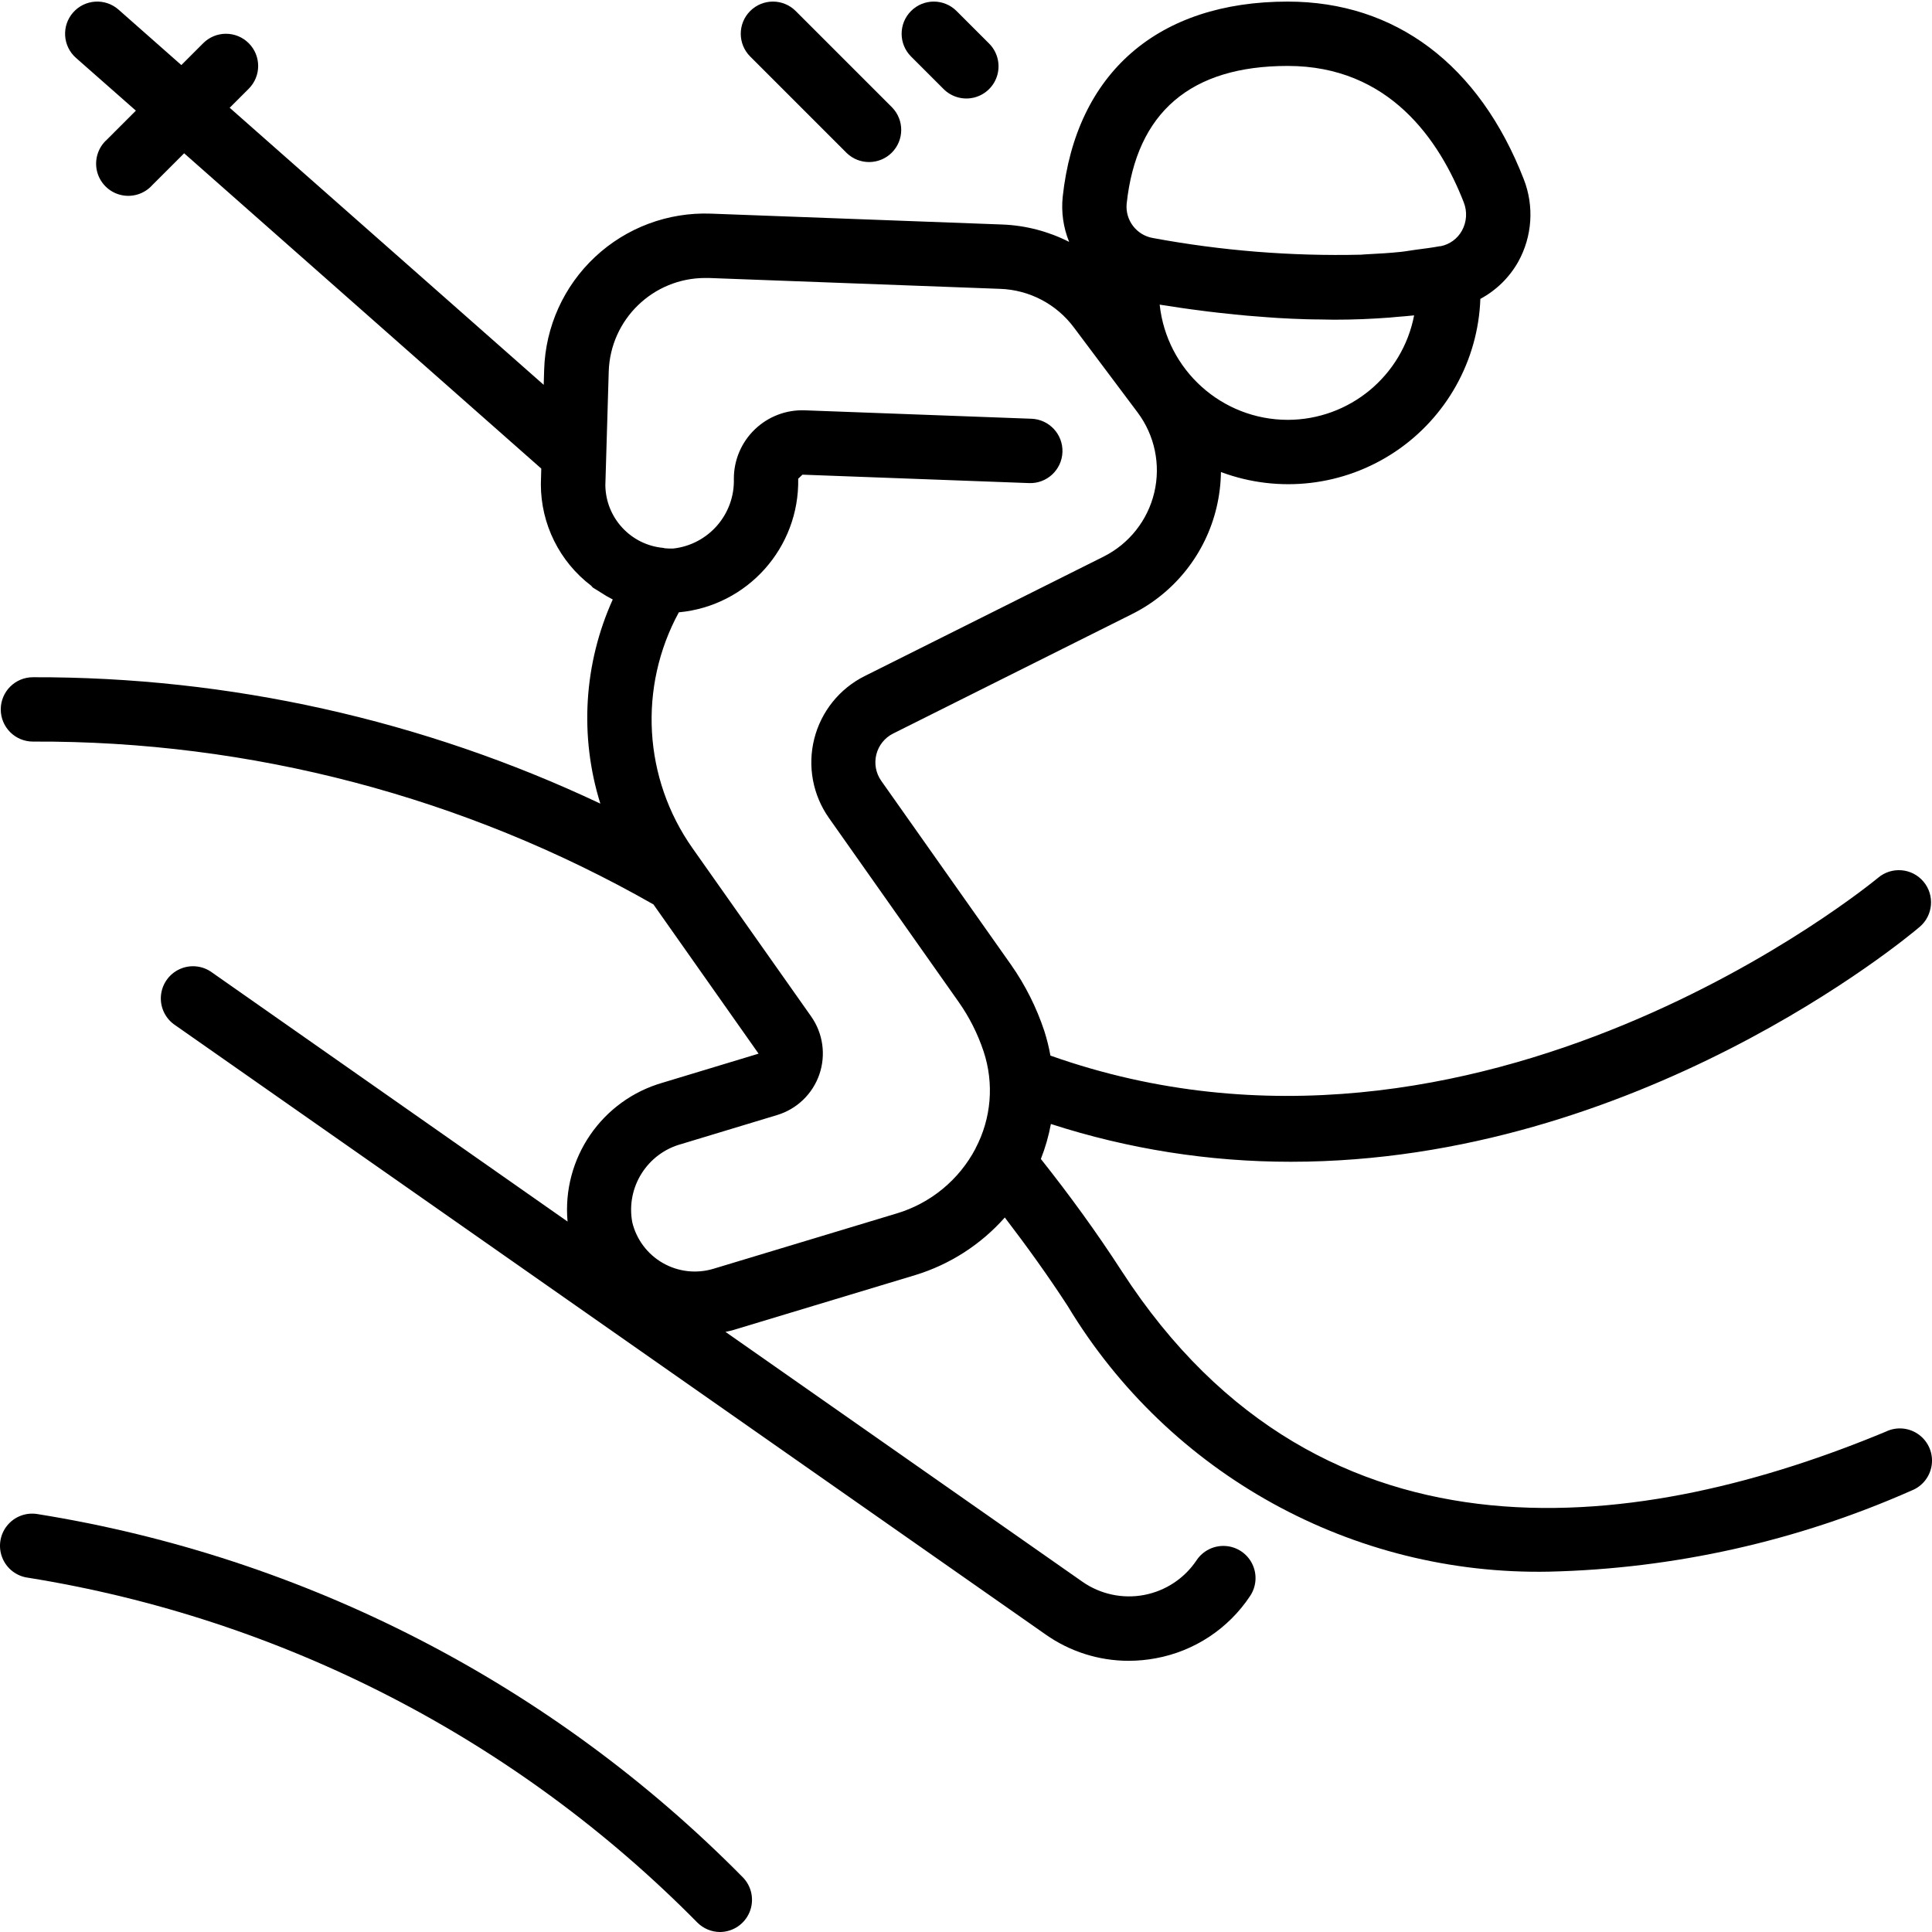 <?xml version="1.0" encoding="UTF-8"?> <svg xmlns="http://www.w3.org/2000/svg" height="512pt" viewBox="0 0 512.419 512" width="512pt"> <path d="m500.383 379.414c-63.012 26.25-149.336 40.199-202.883-42.504-6.715-10.387-13.949-20.293-21.434-29.73 1.184-3 2.074-6.105 2.66-9.277 20.566 6.656 42.047 10.035 63.66 10.02 91.852 0 163.039-59.109 166.758-62.293 3.598-3.043 4.047-8.43 1.004-12.027-3.043-3.598-8.43-4.047-12.027-1.004-1.059.855-105.762 87.484-219.52 47.164-.391-2.195-.93-4.359-1.605-6.484-2.074-6.273-5.055-12.211-8.848-17.621l-34.418-48.77c-1.43-2.031-1.906-4.582-1.301-6.992.605-2.41 2.23-4.438 4.453-5.551l63.348-31.676c11.328-5.648 19.559-16.043 22.453-28.367.719-3.055 1.102-6.18 1.145-9.316 15.352 5.738 32.523 3.746 46.156-5.352 13.633-9.102 22.059-24.195 22.648-40.574 4.211-2.262 7.695-5.672 10.043-9.84 3.734-6.727 4.27-14.77 1.457-21.93-11.824-30.363-34.055-47.078-62.598-47.078-34.375 0-56.125 18.875-59.676 51.789-.418 4.062.168 8.164 1.707 11.945-5.508-2.801-11.559-4.375-17.73-4.609l-77.27-2.883c-11.367-.422-22.43 3.707-30.734 11.477-8.309 7.77-13.168 18.535-13.504 29.902l-.121 4.027-83.285-73.488 5.047-5.043c3.336-3.332 3.34-8.738.008-12.074-3.332-3.34-8.738-3.344-12.074-.012l-5.805 5.805-16.656-14.703c-3.535-3.117-8.926-2.781-12.047.754-3.117 3.535-2.777 8.93.758 12.047l15.887 13.992-7.68 7.68c-2.363 2.102-3.375 5.336-2.625 8.41.754 3.07 3.141 5.477 6.207 6.246 3.066.773 6.309-.215 8.426-2.562l8.473-8.465 94.719 83.625-.109 4.141c-.004 10.57 4.938 20.535 13.355 26.93.172.145.254.352.434.488.18.137.641.375.941.578.297.207.715.453 1.074.676 1.051.695 2.141 1.332 3.266 1.902-7.695 17.035-8.867 36.301-3.293 54.145-47.051-22.215-98.461-33.668-150.492-33.52-4.715 0-8.535 3.82-8.535 8.531 0 4.715 3.82 8.535 8.535 8.535 57.695-.266 114.449 14.633 164.582 43.195l27.879 39.578-25.379 7.68c-16.184 4.613-26.801 20.086-25.285 36.848l-94.242-66.023c-2.492-1.859-5.801-2.215-8.633-.926-2.828 1.285-4.734 4.012-4.977 7.113-.238 3.102 1.23 6.086 3.832 7.789l230.793 161.555c6.449 4.555 14.152 6.996 22.047 6.996 2.43-.004 4.852-.23 7.238-.68 10.223-1.891 19.238-7.855 24.977-16.523 1.691-2.535 1.902-5.781.551-8.516-1.348-2.734-4.055-4.539-7.098-4.734-3.043-.199-5.961 1.242-7.652 3.777-3.219 4.824-8.246 8.145-13.945 9.219-5.695 1.07-11.586-.195-16.34-3.516l-94.668-66.27c.578-.145 1.176-.223 1.75-.395l48.641-14.684c9.152-2.809 17.352-8.086 23.695-15.258 5.77 7.551 11.41 15.359 16.676 23.473 26.898 44.641 75.598 71.512 127.707 70.461 33.125-.777 65.773-8.082 96.07-21.496 2.898-1.117 4.961-3.719 5.387-6.793.426-3.074-.855-6.141-3.34-8-2.488-1.863-5.785-2.227-8.617-.949zm-158.848-268.27c-17.461-.023-32.098-13.199-33.957-30.559l.855.137c1.605.254 3.289.512 5.051.766.785.121 1.598.223 2.406.336 1.418.195 2.859.383 4.352.57l2.91.34c1.469.172 2.969.324 4.496.48l3.125.297c1.707.152 3.414.273 5.121.402.953.066 1.883.145 2.848.203 2.52.156 5.121.266 7.68.344 1.266.043 2.562.043 3.809.059 1.117 0 2.219.059 3.336.059h.613c4.754 0 9.539-.195 14.32-.555l2.047-.188c1.504-.137 3.02-.223 4.516-.402-3.105 16.07-17.16 27.688-33.527 27.711zm0-93.867c26.938 0 40.266 19.688 46.703 36.207.953 2.438.777 5.18-.488 7.473-1.184 2.148-3.254 3.66-5.656 4.133h-.207c-2.105.398-4.266.656-6.441.945-1.312.172-2.559.418-3.934.562-2.875.301-5.785.473-8.695.617-.613 0-1.23.102-1.844.125-18.512.434-37.016-1.051-55.219-4.426-4.336-.762-7.355-4.734-6.93-9.113 2.602-24.227 16.98-36.523 42.711-36.523zm-103.672 304.34-48.641 14.688c-4.488 1.355-9.34.805-13.41-1.523-4.07-2.324-7.004-6.227-8.109-10.781-1.746-9.27 3.934-18.324 13.035-20.789l25.371-7.68c5.25-1.582 9.418-5.594 11.207-10.777 1.785-5.184.973-10.91-2.188-15.395l-31.461-44.613c-13.02-18.461-14.422-42.715-3.617-62.555 18.203-1.691 32.016-17.152 31.656-35.434l1.129-1.074 60.105 2.234c4.715.176 8.676-3.504 8.852-8.215.172-4.715-3.508-8.676-8.219-8.852l-60.109-2.234c-4.926-.188-9.719 1.641-13.27 5.062-3.555 3.418-5.559 8.141-5.555 13.07.289 9.43-6.719 17.492-16.094 18.527-.73.023-1.457 0-2.184-.07-.156 0-.289-.086-.445-.102-8.617-.785-15.25-7.961-15.359-16.613l.895-30.133c.414-13.84 11.754-24.844 25.602-24.84h.98l77.27 2.883c7.727.277 14.906 4.043 19.523 10.242l16.891 22.527c4.551 6.074 6.176 13.852 4.434 21.238-1.742 7.387-6.676 13.621-13.465 17.016l-63.352 31.676c-6.672 3.336-11.555 9.418-13.375 16.652-1.82 7.234-.395 14.902 3.906 20.996l34.379 48.762c2.84 4.031 5.074 8.453 6.629 13.133 2.824 8.5 2.055 17.781-2.125 25.703v.043c-4.367 8.312-11.895 14.52-20.887 17.227zm0 0"></path> <path d="m190.953 512.211c3.453-.016 6.555-2.109 7.863-5.301 1.309-3.195.562-6.863-1.887-9.293-50.492-51.152-115.98-84.867-186.949-96.246-3.055-.527-6.148.645-8.094 3.055-1.941 2.414-2.426 5.688-1.262 8.559s3.789 4.887 6.863 5.266c67.391 10.828 129.57 42.875 177.492 91.477 1.59 1.578 3.734 2.473 5.973 2.484zm0 0"></path> <path d="m241.633 2.711c-3.328 3.332-3.328 8.734 0 12.066l8.535 8.531c2.141 2.219 5.316 3.109 8.297 2.328 2.984-.781 5.316-3.109 6.094-6.094.781-2.984-.105-6.156-2.324-8.301l-8.535-8.531c-3.332-3.332-8.734-3.332-12.066 0zm0 0"></path> <path d="m198.969 2.711c-3.332 3.332-3.332 8.734 0 12.066l25.598 25.598c3.348 3.234 8.672 3.188 11.965-.102 3.289-3.293 3.336-8.613.102-11.965l-25.598-25.598c-3.332-3.332-8.734-3.332-12.066 0zm0 0"></path> </svg> 